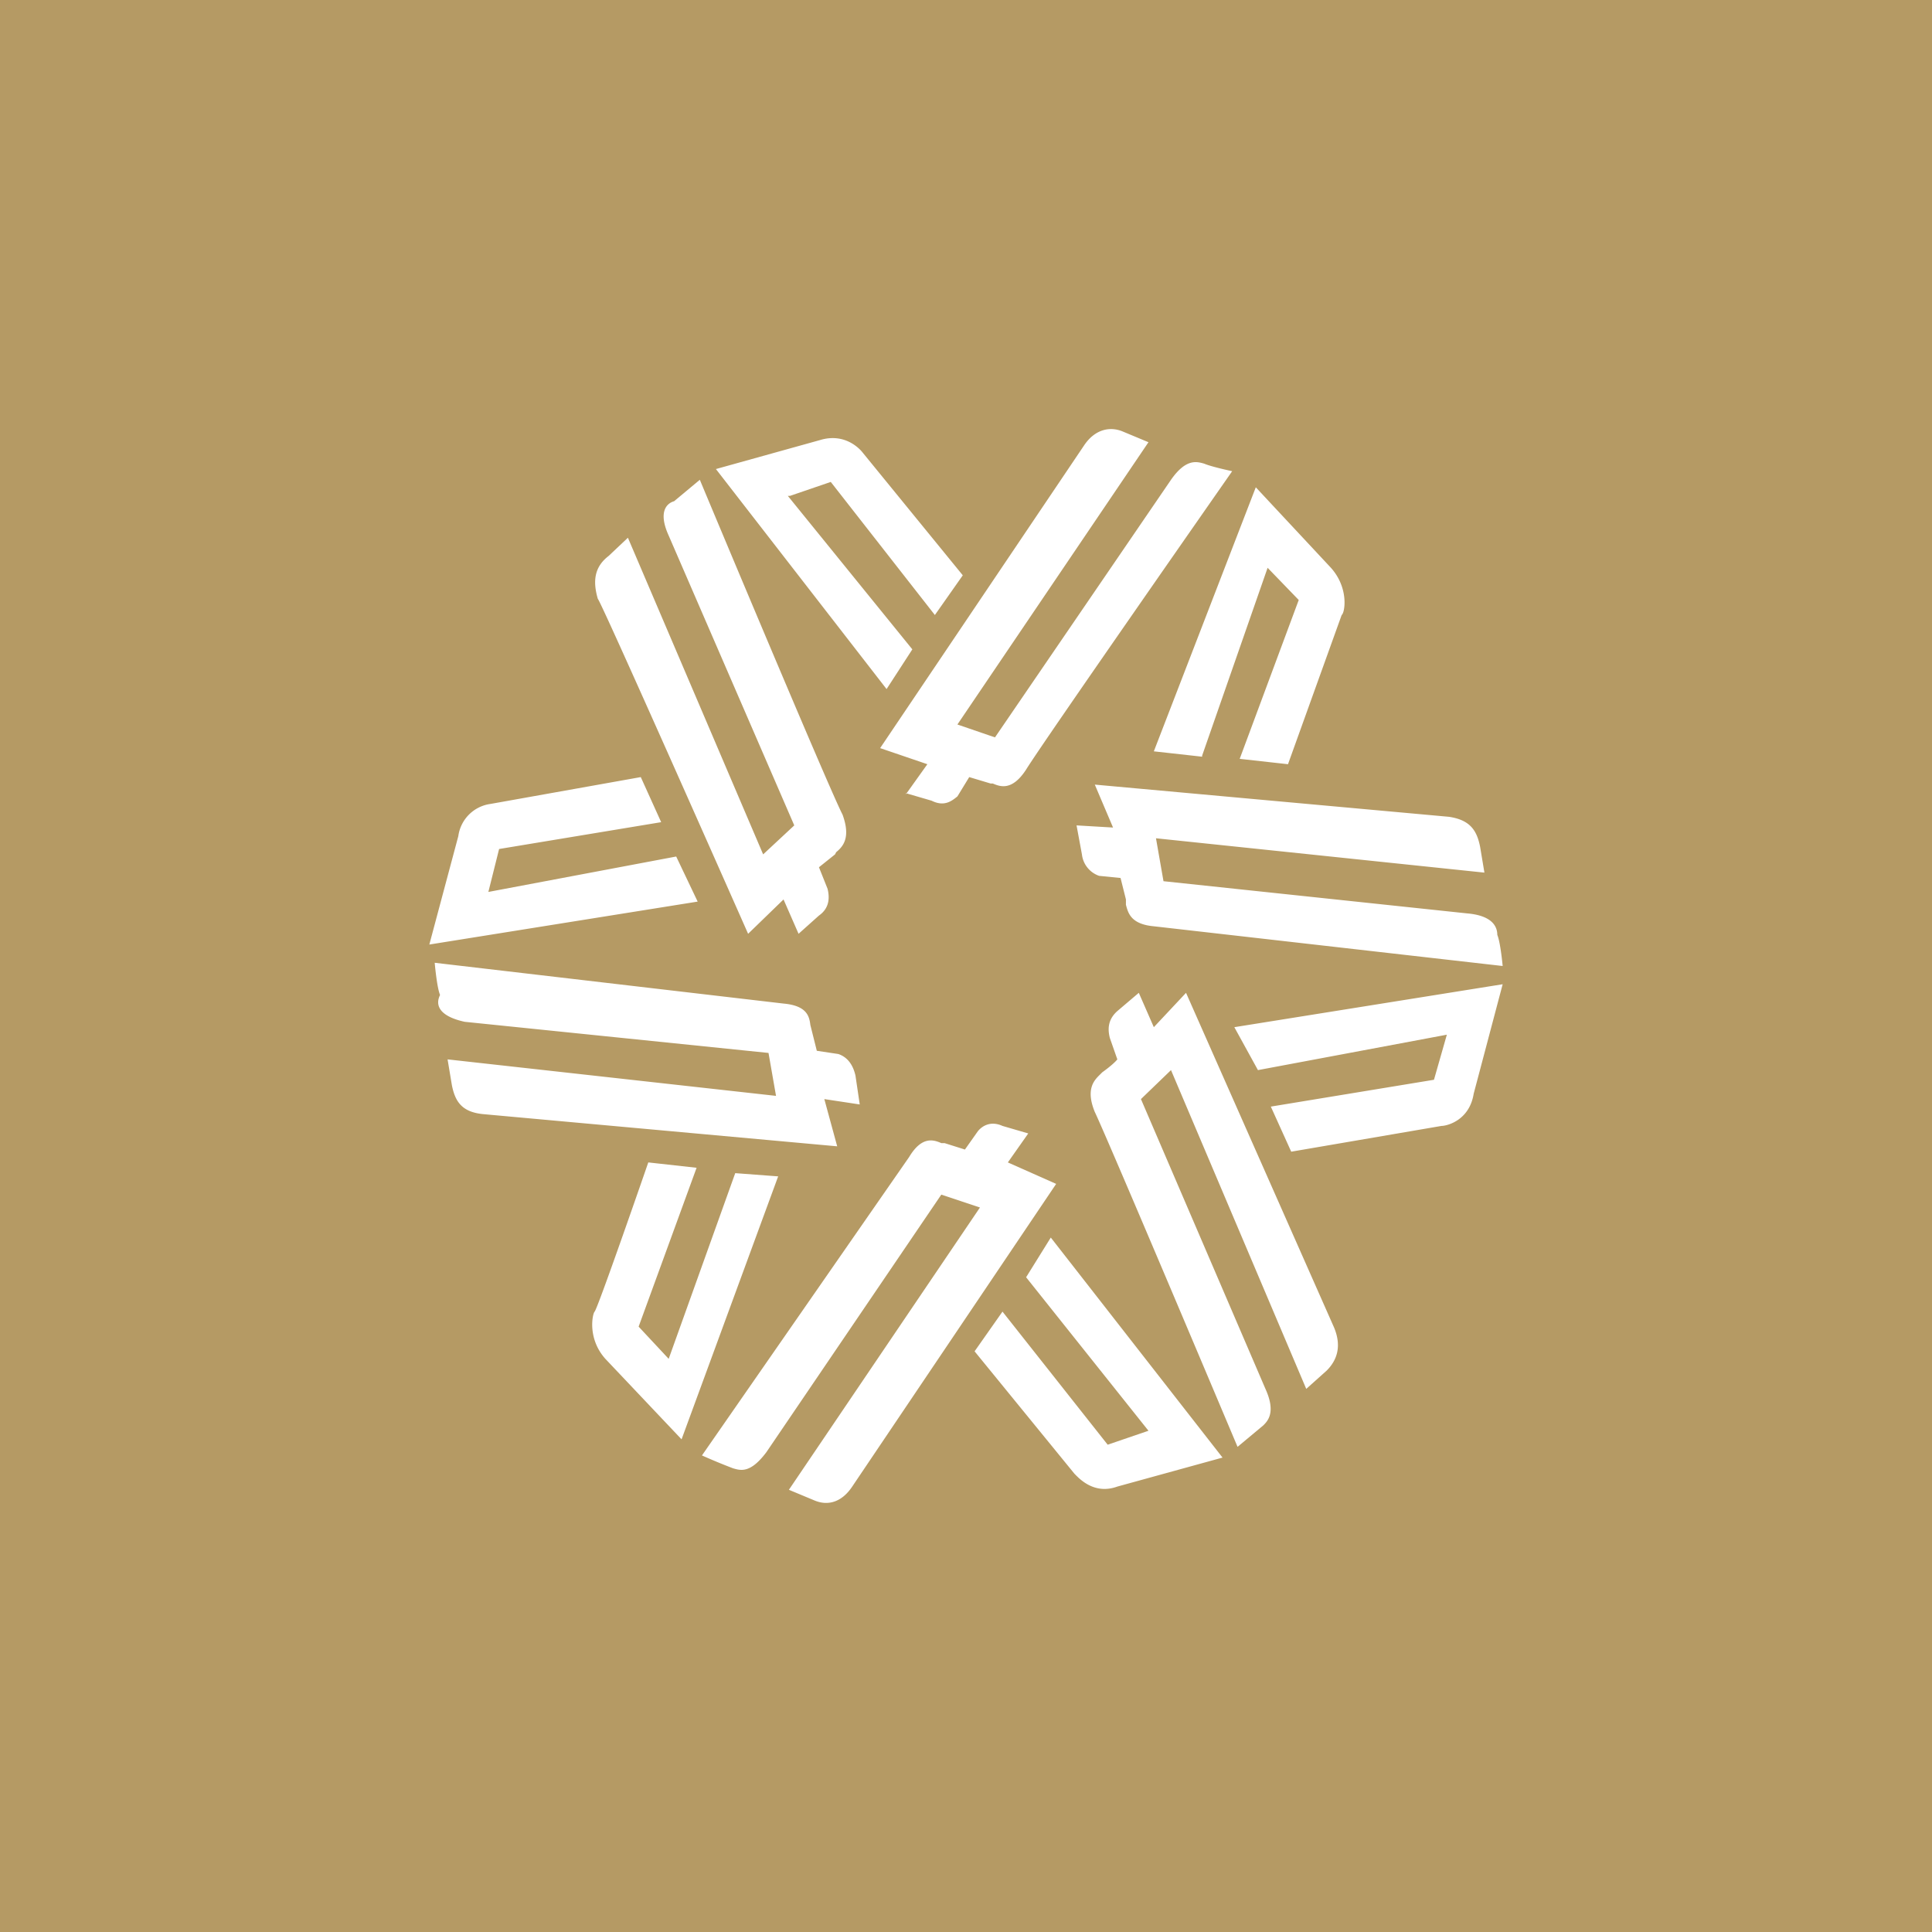 <!-- by TradingView --><svg width="18" height="18" viewBox="0 0 18 18" xmlns="http://www.w3.org/2000/svg"><path fill="#B59A64" d="M0 0h18v18H0z"/><path d="m8.44 7.4.2-.28-.44-.15 1.9-2.82c.1-.15.24-.18.36-.13l.24.1-1.78 2.63.35.12 1.64-2.4c.14-.2.24-.17.31-.15.07.03.26.07.26.07S9.7 6.94 9.56 7.17c-.13.2-.24.16-.31.13h-.02l-.2-.06-.11.18c-.05.04-.12.1-.24.04l-.24-.07Zm-1.1-2.78L8.5 6.05l-.24.37-1.59-2.05.97-.27c.23-.07.37.08.4.12l.93 1.14-.26.37-.97-1.24-.38.13Zm2.22 7.28 1.14 1.43-.38.13-.98-1.24-.26.37.93 1.14c.04.04.18.2.4.12l.98-.27-1.6-2.05-.23.37Zm.02-1.34-.19.27.45.2-1.9 2.82c-.1.15-.23.18-.35.13l-.24-.1 1.78-2.63-.36-.12-1.63 2.4c-.15.2-.24.17-.31.15a5.52 5.52 0 0 1-.29-.12l1.93-2.78c.12-.2.23-.16.3-.13h.03l.19.06.12-.17c.04-.05.12-.1.23-.05l.24.07Zm1.62-3.52.61-1.75.29.3-.55 1.48.45.05.5-1.39c.03-.02.07-.25-.1-.44l-.7-.75L10.75 7l.45.05Zm-1.17.65.34.02-.17-.4 3.3.3c.2.03.26.13.29.28l.04.24-3.06-.32.07.4 2.83.3c.23.02.28.12.28.2.03.07.05.29.05.29l-3.25-.37c-.22-.02-.24-.13-.26-.2v-.05l-.05-.2-.2-.02a.24.24 0 0 1-.16-.2l-.05-.27Zm-3.18 3.24-.62 1.73-.28-.3.54-1.48-.45-.05s-.47 1.36-.5 1.39c-.02.02-.07.25.1.44l.71.75.9-2.45-.4-.03Zm1.16-.64-.33-.05.12.44-3.3-.3c-.2-.02-.26-.12-.29-.27l-.04-.24 3.06.34-.07-.4-2.83-.29c-.23-.05-.28-.15-.23-.25-.03-.07-.05-.3-.05-.3l3.25.38c.22.02.24.12.25.2l.01.04.05.2.2.03c.06.02.13.07.16.2l.04.27Zm3.71-.32 1.76-.33-.12.42-1.52.25.19.42 1.4-.24c.05 0 .26-.05.3-.3L14 9.17l-2.5.4.22.4Zm-.97-.4.3-.32 1.38 3.12c.07.17.03.3-.07.4l-.19.17-1.26-2.97-.28.27 1.16 2.7c.1.22.02.3-.02.34l-.24.2s-1.21-2.87-1.33-3.12c-.09-.22 0-.3.05-.35l.02-.02s.1-.07.14-.12l-.07-.2c-.02-.08-.02-.17.07-.25l.2-.17.14.32ZM6.3 7.98l-1.75.33.1-.4 1.51-.25-.19-.42-1.4.25a.35.35 0 0 0-.3.3L4 8.8l2.5-.4-.2-.42Zm1 .4-.33.32s-1.38-3.12-1.4-3.12c-.05-.17-.03-.3.1-.4l.18-.17 1.26 2.95.29-.27-1.17-2.7c-.1-.22-.02-.3.05-.32l.24-.2s1.2 2.87 1.33 3.12c.08.22 0 .3-.06.35l-.01.02-.15.12.08.2c.02.08.02.18-.08.25l-.19.17-.14-.32Z" fill="#fff"/></svg>
